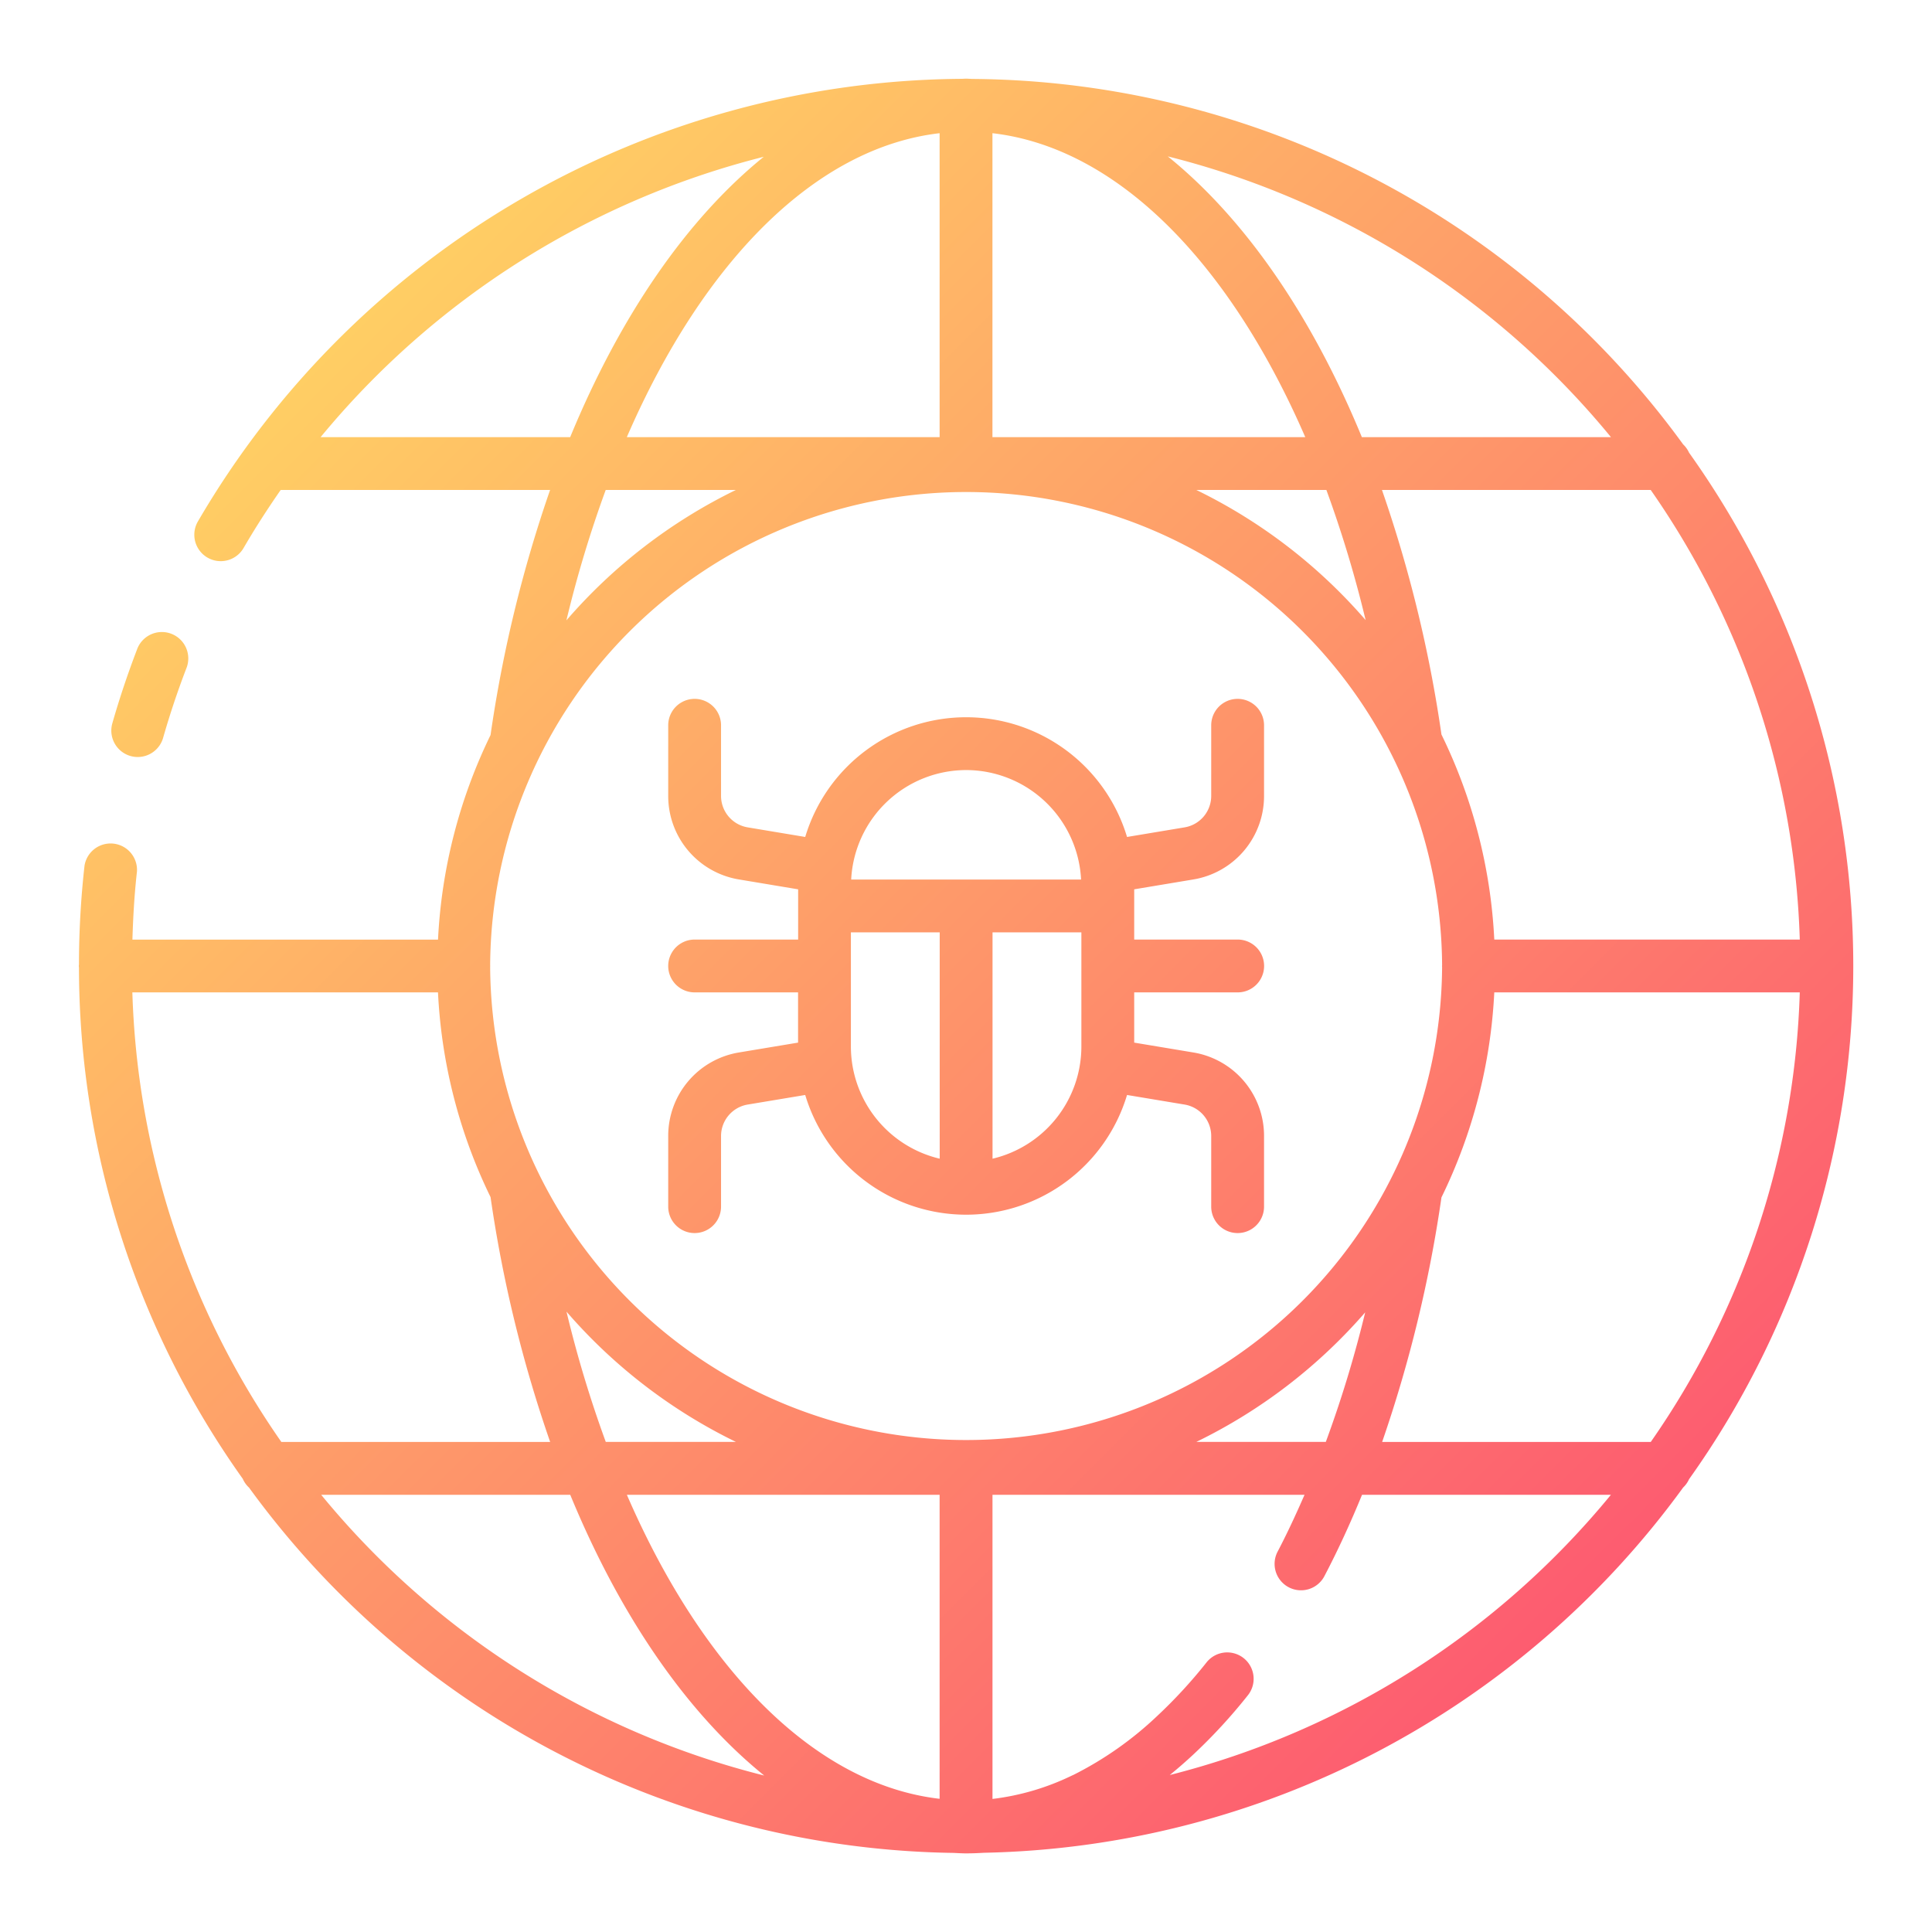 <?xml version="1.0" encoding="UTF-8"?>
<svg xmlns="http://www.w3.org/2000/svg" xmlns:xlink="http://www.w3.org/1999/xlink" width="512" height="512" viewBox="0 0 128 128"><defs><linearGradient id="a" x1="105.539" y1="105.533" x2="22.448" y2="22.441" gradientUnits="userSpaceOnUse"><stop offset="0" stop-color="#fd5c70"/><stop offset="1" stop-color="#ffce64"/></linearGradient></defs><path d="M46.021,81.694a1.751,1.751,0,0,0,1.75-1.75V75.27a2.114,2.114,0,0,1,1.77-2.091l3.807-.634a11.13,11.13,0,0,0,21.321,0l3.807.634a2.113,2.113,0,0,1,1.77,2.091v4.674a1.75,1.75,0,0,0,3.5,0V75.27a5.6,5.6,0,0,0-4.694-5.543l-3.908-.651V65.748H82a1.75,1.75,0,0,0,0-3.5H75.144V58.92l3.908-.652a5.6,5.6,0,0,0,4.694-5.542V48.052a1.75,1.75,0,0,0-3.5,0v4.674a2.112,2.112,0,0,1-1.77,2.09l-3.807.635a11.13,11.13,0,0,0-21.321,0l-3.806-.635a2.112,2.112,0,0,1-1.771-2.09V48.052a1.75,1.75,0,0,0-3.5,0v4.674a5.6,5.6,0,0,0,4.7,5.542l3.908.652v3.328H46.021a1.75,1.75,0,1,0,0,3.5h6.853v3.328l-3.909.651a5.6,5.6,0,0,0-4.694,5.543v4.674A1.75,1.75,0,0,0,46.021,81.694ZM56.374,69.342v-7.57h5.884V76.766A7.641,7.641,0,0,1,56.374,69.342Zm15.27,0a7.644,7.644,0,0,1-5.886,7.425V61.772h5.886ZM64.008,51.019a7.637,7.637,0,0,1,7.616,7.253H56.393A7.637,7.637,0,0,1,64.008,51.019ZM7.441,47.927C7.906,46.3,8.454,44.66,9.07,43.052A1.75,1.75,0,1,1,12.338,44.3c-.579,1.513-1.095,3.056-1.531,4.584a1.752,1.752,0,0,1-1.682,1.27,1.777,1.777,0,0,1-.481-.067A1.751,1.751,0,0,1,7.441,47.927ZM111.905,98a58.582,58.582,0,0,0,0-68.008,1.777,1.777,0,0,0-.392-.55A58.725,58.725,0,0,0,64.47,5.23c-.157,0-.312-.018-.468-.018-.094,0-.187.009-.28.011A59.043,59.043,0,0,0,13.11,34.55a1.75,1.75,0,0,0,3.028,1.756c.768-1.323,1.593-2.6,2.459-3.845H36.445A87.441,87.441,0,0,0,32.5,48.7a34.78,34.78,0,0,0-3.48,13.552H8.773c.046-1.52.133-3.031.3-4.5A1.75,1.75,0,0,0,5.6,57.35a59.088,59.088,0,0,0-.368,6.534c0,.038-.011.075-.011.114s.009.073.011.11A58.432,58.432,0,0,0,16.084,97.974a1.748,1.748,0,0,0,.417.586,58.729,58.729,0,0,0,46.678,24.2c.275.012.549.031.825.031.394,0,.788-.016,1.182-.04a58.729,58.729,0,0,0,46.327-24.2A1.761,1.761,0,0,0,111.905,98ZM62.252,119.175c-8.193-.946-15.659-8.467-20.72-20.141h20.72ZM8.769,65.748H29.018A34.764,34.764,0,0,0,32.5,79.311,87.33,87.33,0,0,0,36.45,95.534H18.641A54.931,54.931,0,0,1,8.769,65.748Zm23.705-1.793a31.535,31.535,0,0,1,63.069,0c0,.016-.005.031-.005.047s0,.03.005.046a31.535,31.535,0,0,1-63.069,0c0-.014.005-.028.005-.042S32.475,63.97,32.474,63.955Zm86.766-1.707H99a34.787,34.787,0,0,0-3.5-13.586,87.39,87.39,0,0,0-3.941-16.2h17.806A54.935,54.935,0,0,1,119.24,62.248ZM90.476,41.082A35.213,35.213,0,0,0,79.26,32.461h8.616A77.917,77.917,0,0,1,90.476,41.082ZM65.752,28.961V8.825c8.2.944,15.663,8.465,20.725,20.136Zm-3.5,0H41.529C46.591,17.289,54.057,9.769,62.252,8.825ZM37.532,86.9a35.214,35.214,0,0,0,11.225,8.63H40.134A78.015,78.015,0,0,1,37.532,86.9Zm52.917.042a77.729,77.729,0,0,1-2.61,8.588H79.26A35.226,35.226,0,0,0,90.449,86.946ZM95.5,79.332A34.8,34.8,0,0,0,99,65.748h20.24a54.932,54.932,0,0,1-9.873,29.786H91.57A88.059,88.059,0,0,0,95.5,79.332Zm11.226-50.371h-16.5c-3.326-8.077-7.762-14.485-12.857-18.6A55.387,55.387,0,0,1,106.729,28.961Zm-85.484,0A55.682,55.682,0,0,1,50.6,10.388C45.521,14.5,41.1,20.9,37.776,28.961Zm18.885,3.5h8.627A35.236,35.236,0,0,0,37.526,41.1,78.16,78.16,0,0,1,40.13,32.461ZM21.28,99.034h16.5c3.325,8.076,7.759,14.484,12.85,18.6A55.377,55.377,0,0,1,21.28,99.034ZM77.5,117.6q.789-.64,1.558-1.356a35.944,35.944,0,0,0,3.595-3.9,1.75,1.75,0,1,0-2.738-2.179,32.43,32.43,0,0,1-3.244,3.52A23.115,23.115,0,0,1,71.1,117.6c-.042.016-.084.035-.124.055a16.52,16.52,0,0,1-5.221,1.529V99.034H86.429c-.562,1.286-1.143,2.542-1.766,3.732a1.75,1.75,0,1,0,3.1,1.623c.886-1.693,1.71-3.486,2.475-5.355h16.489A55.379,55.379,0,0,1,77.5,117.6Z" fill="url(#a)"/></svg>
